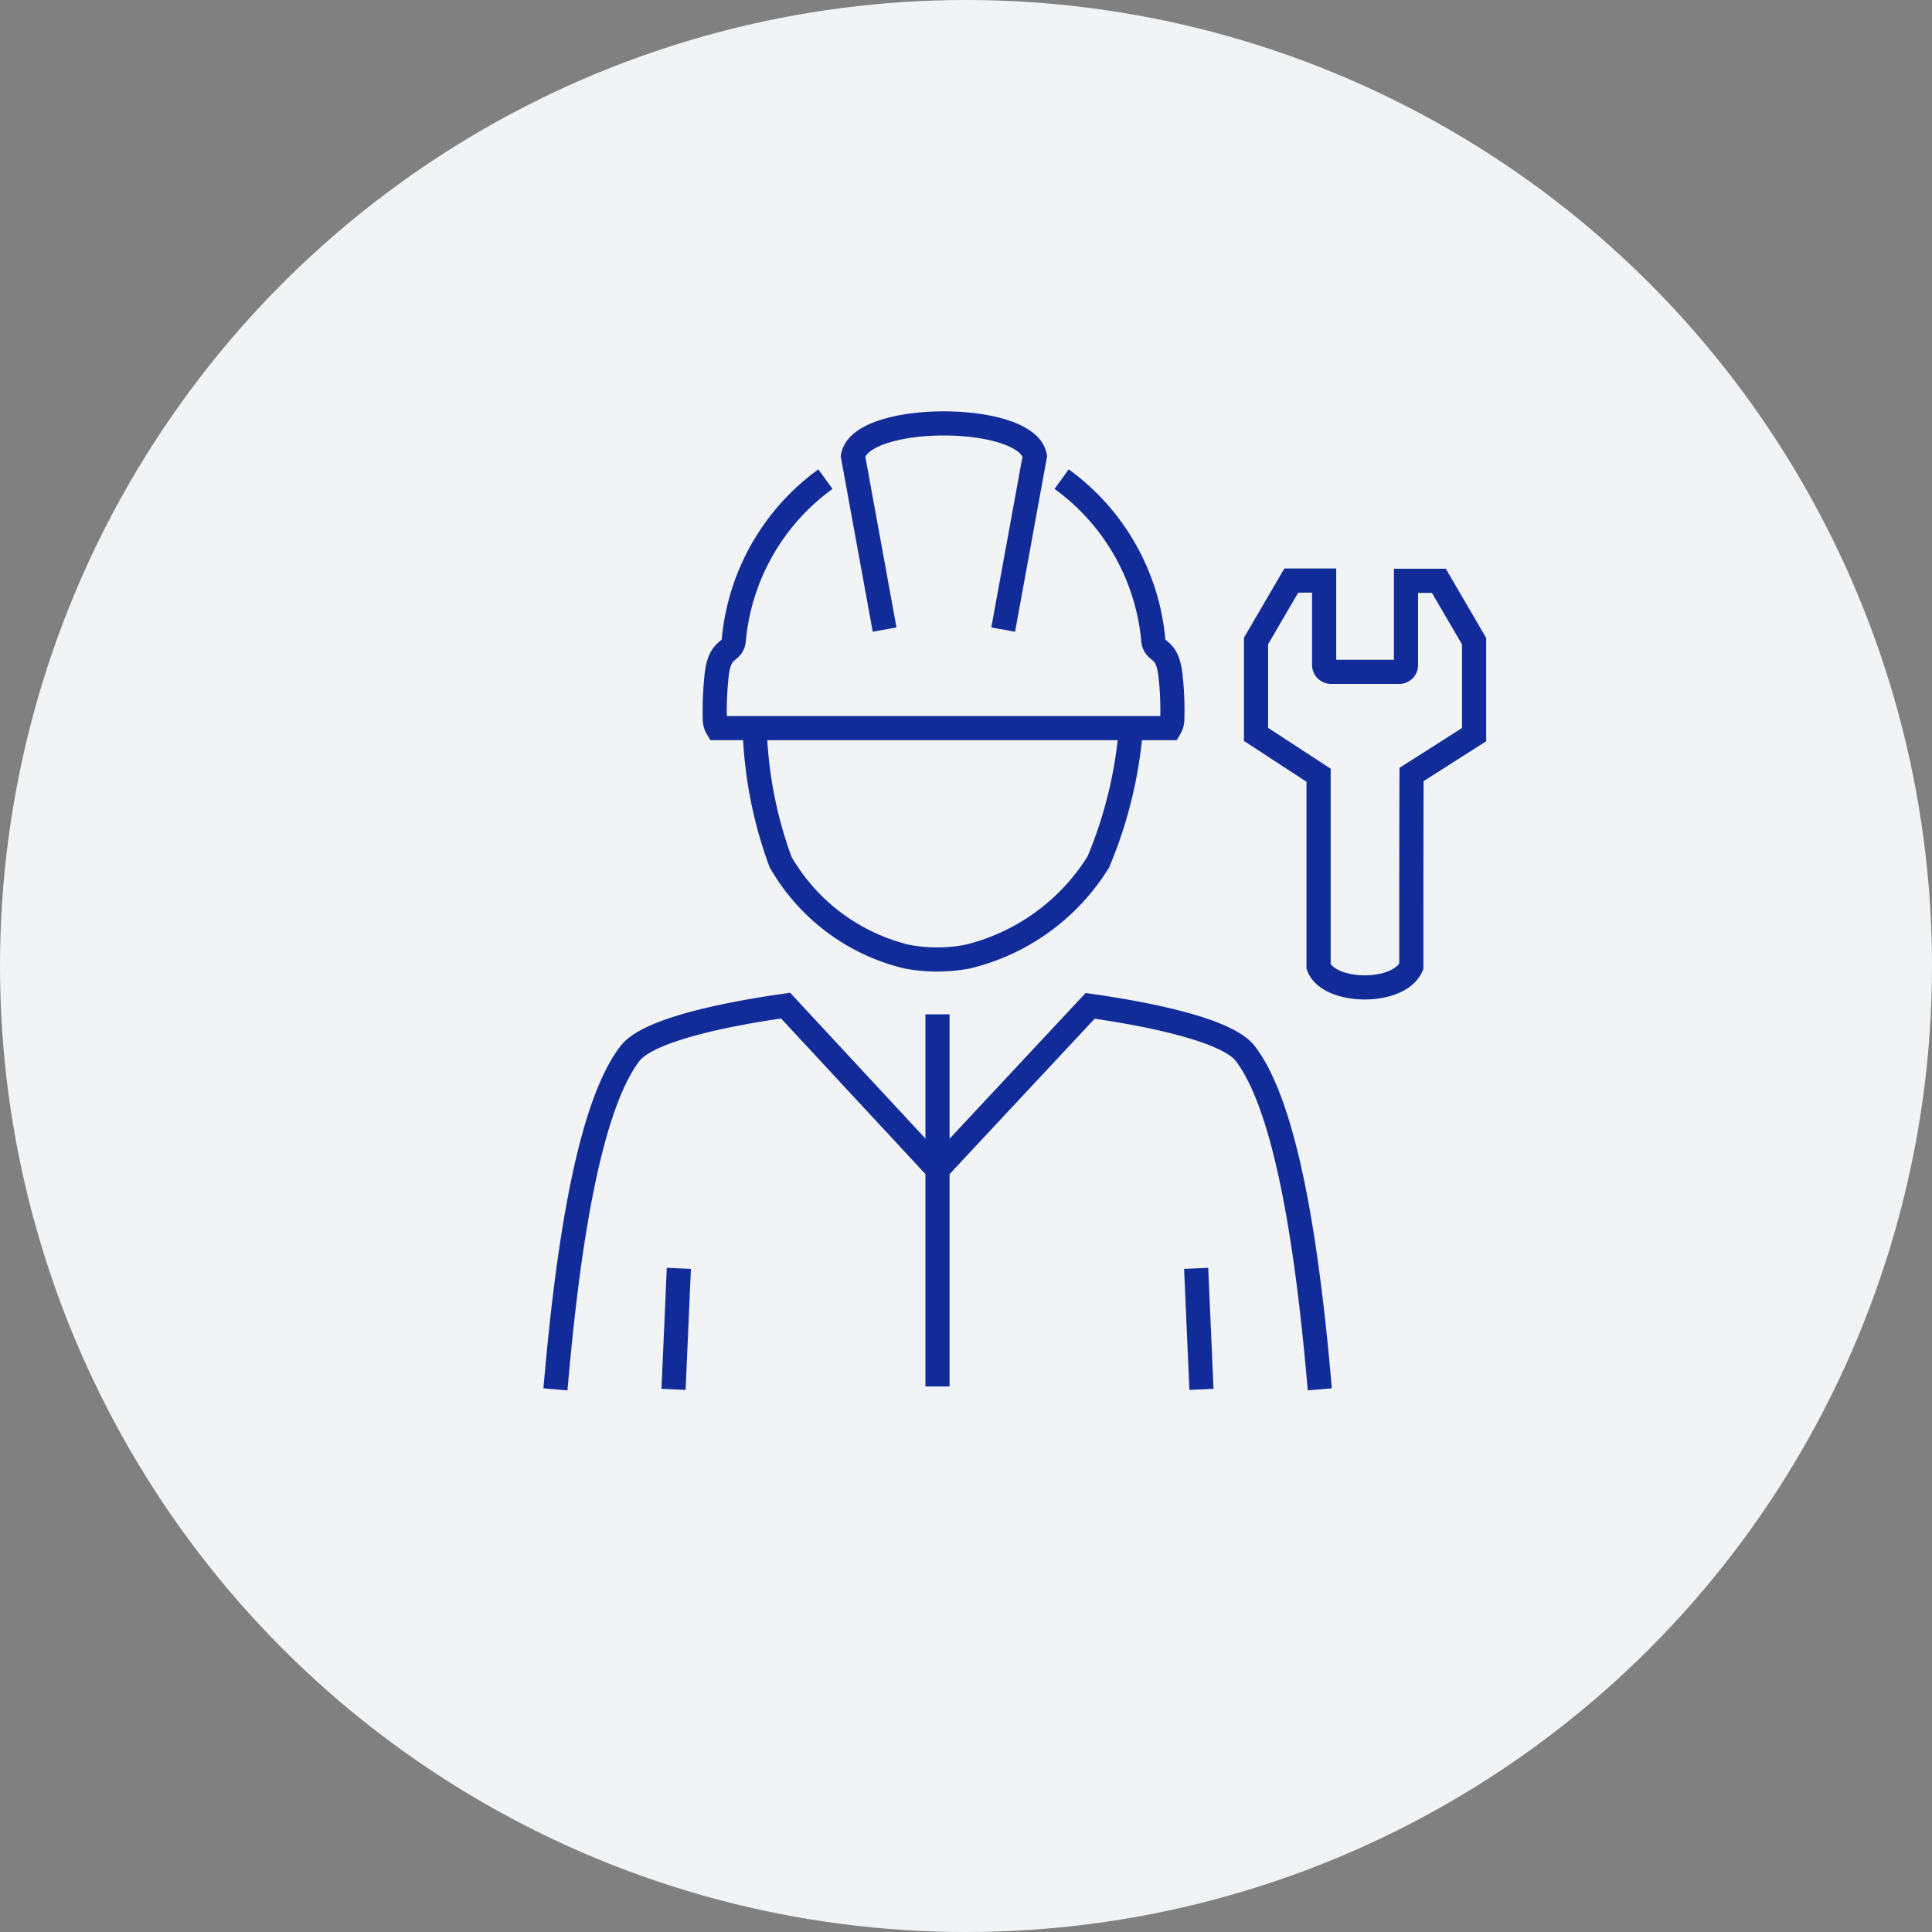<svg xmlns="http://www.w3.org/2000/svg" width="80" height="80" viewBox="0 0 80 80">
  <rect x="0" y="0" width="80" height="80" fill="#808080" stroke="none"/>
  <g id="job3-icon4" transform="translate(-280 -3639)">
    <circle id="楕円形_8" data-name="楕円形 8" cx="40" cy="40" r="40" transform="translate(280 3639)" fill="#f1f3f5"/>
    <g id="icon" transform="translate(302.49 3656.03)">
      <path id="パス_9142" data-name="パス 9142" d="M16.33,40.38V24.97M32.16,40.5c-.4-4.64-1.2-11.46-3.09-13.91-.72-.93-3.74-1.59-6.42-1.97l-6.32,6.77-6.29-6.78c-2.68.38-5.72,1.04-6.44,1.98C1.71,29.04.91,35.86.51,40.5m26.75,0-.22-5.01m-21.42,0L5.4,40.5M8.78,13.12H24.36M19.05,9.04l1.31-7.18c-.34-1.81-7.2-1.81-7.53,0l1.31,7.18M11.69,2.81A9.267,9.267,0,0,0,7.9,9.42c-.03.65-.59.26-.72,1.55a14.066,14.066,0,0,0-.07,1.83.711.711,0,0,0,.1.32H8.76a17.449,17.449,0,0,0,1.07,5.54,8.249,8.249,0,0,0,5.22,3.92,6.728,6.728,0,0,0,2.53,0,8.8,8.8,0,0,0,5.41-3.92,17.986,17.986,0,0,0,1.35-5.54h1.61a.711.711,0,0,0,.1-.32,12.5,12.5,0,0,0-.07-1.83c-.13-1.29-.69-.9-.72-1.55a9.267,9.267,0,0,0-3.79-6.61M35.95,22.99c0-1.83,0-6.12.01-7.95l2.59-1.65V9.52l-1.46-2.5H35.73v3.49a.282.282,0,0,1-.29.28H32.62a.288.288,0,0,1-.28-.29V7.01H30.98l-1.46,2.5v3.87l2.59,1.69v7.92C32.52,24.11,35.42,24.18,35.95,22.99Z" fill="none" stroke="#112c99" stroke-miterlimit="22.93" stroke-width="1" fill-rule="evenodd"/>
    </g>
  </g>
</svg>

